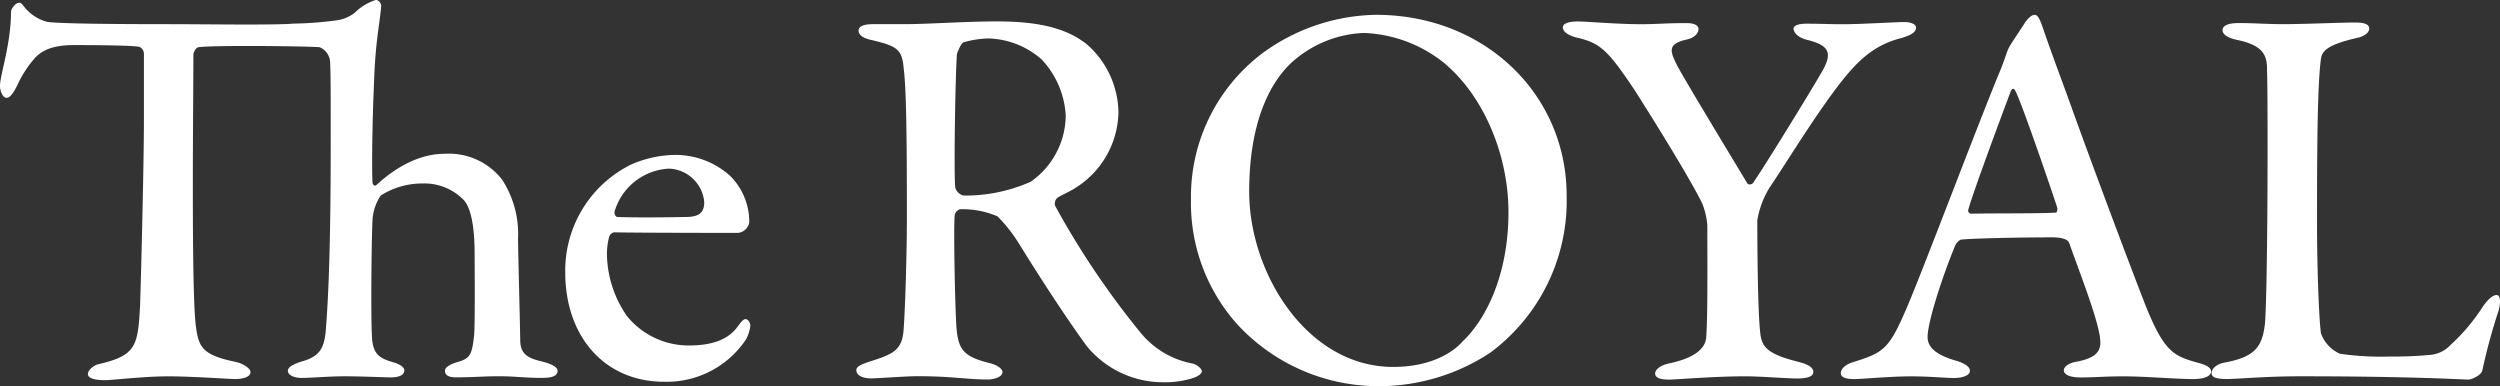 <svg xmlns="http://www.w3.org/2000/svg" width="275" height="42.479"><rect width="100%" height="100%" fill="#333333" stroke="none"/><g data-name="グループ 59"><path data-name="パス 2" d="M19.03 2.659c-7.009 0-12.206-.06-13.777-.242A4.717 4.717 0 013.021 1.15c-.544-.544-.6-.846-.906-.846-.423 0-.906.665-.906 1.027C1.209 4.831 0 8.28 0 9.431c0 .6.3 1.329.725 1.329.242 0 .6-.181 1.209-1.45a12.105 12.105 0 011.934-2.961c.906-.967 2.236-1.39 4.29-1.39 1.027 0 5.922 0 7.13.181a.83.83 0 01.544.786v7.191c0 4.653-.3 16.859-.423 20.484-.242 4.471-.423 5.5-4.592 6.465-.544.121-1.148.665-1.148 1.088s.665.665 1.873.665c.846 0 4.23-.423 7.009-.423 2.417 0 6.828.3 7.311.3.6 0 1.692-.121 1.692-.786 0-.363-.786-.906-1.571-1.088-3.867-.786-4.169-1.692-4.471-4.23-.242-2.417-.3-8.278-.3-15.288 0-5.2.06-11.481.06-14.321 0-.181.242-.725.544-.786 1.571-.242 12.206-.121 13.354 0a1.893 1.893 0 011.148 1.813c.06 1.208.06 3.021.06 8.7 0 13.6-.363 18.248-.544 20.665-.181 1.994-.725 2.78-2.417 3.323-1.269.363-1.752.725-1.752 1.088 0 .544.846.786 1.45.786 1.088 0 3.142-.181 4.774-.181 1.692 0 4.592.121 5.076.121.786 0 1.511-.181 1.511-.786 0-.3-.423-.665-1.329-.906-1.39-.423-2.175-.846-2.236-2.9-.121-1.994-.06-9.97.06-12.629a5.373 5.373 0 01.906-2.78 8.5 8.5 0 014.592-1.329 6.024 6.024 0 014.592 1.873c.665.786 1.148 2.6 1.148 5.861 0 1.027.06 7.855-.06 9-.242 2.236-.483 2.538-1.994 2.961-.725.242-1.208.544-1.208.906 0 .423.3.725 1.208.725 1.873 0 3.142-.121 4.653-.121 1.934 0 2.78.181 4.834.181 1.148 0 1.692-.242 1.692-.786 0-.363-.544-.725-1.752-1.027-1.571-.363-2.357-.846-2.357-2.357-.06-3.444-.181-7.311-.242-11.118a10.951 10.951 0 00-1.753-6.521 7.411 7.411 0 00-6.345-2.84c-2.538 0-5.136 1.269-7.493 3.444-.242.181-.423-.121-.423-.363-.06-1.027-.06-5.68.181-11.058.121-4.109.6-6.224.786-8.278 0-.181-.181-.665-.6-.665a5.742 5.742 0 00-2.3 1.39 4.066 4.066 0 01-1.994.846 39.647 39.647 0 01-4.774.363c-1.995.182-10.092.061-13.238.061zM74.202 17.04a12.563 12.563 0 00-4.713 1.027 13 13 0 00-7.311 11.9c0 7.009 4.29 12.025 10.877 12.025a10.467 10.467 0 009-4.653 4.039 4.039 0 00.483-1.511c0-.242-.181-.725-.544-.725-.242 0-.544.423-.786.725-1.027 1.511-2.84 2.175-5.438 2.175a8.751 8.751 0 01-6.828-3.263 12.241 12.241 0 01-2.175-6.586 7.541 7.541 0 01.242-2.115.722.722 0 01.544-.483c2.84.06 12.991.06 13.656.06a1.409 1.409 0 001.209-1.148 7.147 7.147 0 00-2.115-5.136 9.018 9.018 0 00-6.101-2.292zm-.6 1.511a4.041 4.041 0 013.867 3.686c0 1.269-.725 1.631-2.054 1.631-3.021.06-5.922.06-7.493 0-.181 0-.423-.363-.3-.665a6.582 6.582 0 015.976-4.653zm49.428-6.164a10.145 10.145 0 00-3.384-7.432c-2.538-2.115-6.163-2.6-10.031-2.6-3.263 0-7.674.3-9.91.3h-3.629c-1.209 0-1.631.3-1.631.725 0 .483.544.846 1.45 1.027 2.78.665 3.323 1.027 3.5 3.021.3 2.236.363 7.674.363 16.375 0 3.988-.181 10.091-.363 12.508-.181 2.236-1.148 2.659-3.867 3.5-.786.3-1.329.483-1.329.906 0 .6.725.906 1.631.906.665 0 3.807-.242 5.076-.242 3.867 0 5.378.363 7.795.363.423 0 1.571-.181 1.571-.846 0-.242-.423-.725-1.45-.967-2.9-.725-3.444-1.511-3.626-4.109-.181-3.323-.3-11.058-.181-12.145 0-.181.3-.665.665-.665a9.9 9.9 0 014.048.786 16.807 16.807 0 012.3 2.9c2.417 3.928 5.5 8.641 7.553 11.42a10.852 10.852 0 008.218 3.928 10.242 10.242 0 003.5-.483c.363-.121.906-.423.906-.725 0-.242-.483-.725-1.027-.846a9.715 9.715 0 01-5.8-3.5 91.358 91.358 0 01-9.305-13.837.87.87 0 01.242-.906c.483-.3 1.692-.846 1.994-1.088a10.027 10.027 0 004.721-8.274zm-5.8.242a8.964 8.964 0 01-3.867 7.372 17.782 17.782 0 01-7.372 1.511 1.256 1.256 0 01-.906-.846c-.181-1.209 0-12.568.181-14.744.06-.181.423-1.148.725-1.269a10.714 10.714 0 012.78-.423 9.23 9.23 0 015.8 2.3 9.758 9.758 0 012.654 6.099zm34.14-11a21.721 21.721 0 00-12.508 4.23 19.765 19.765 0 00-7.855 16.073 20 20 0 005.071 13.718 21.12 21.12 0 0015.711 6.828 22.239 22.239 0 0012.141-3.685 20.78 20.78 0 008.4-17.282c0-11.118-9-19.88-20.965-19.88zm-1.39 1.994a14.993 14.993 0 018.822 3.263c4.471 3.686 7.13 10.272 7.13 16.436 0 7.07-2.6 11.964-5.076 14.26-.6.725-2.9 2.78-7.614 2.78-9.426 0-15.831-10.272-15.831-19.276 0-7.13 1.994-11.662 4.592-14.139a12.578 12.578 0 017.972-3.321zm21.934-.6c0 .423.544.906 1.692 1.148 2.477.6 3.323 1.45 6.163 5.68 2.78 4.351 6.466 10.393 7.493 12.568a8.322 8.322 0 01.544 2.357c0 3.2.06 9.789-.121 12.327-.06.846-.665 2.115-3.928 2.84-1.269.242-1.692.786-1.692 1.148 0 .423.483.665 1.511.665.846 0 4.834-.363 8.52-.363 1.39 0 4.653.242 5.559.242q1.813 0 1.813-.725c0-.423-.423-.786-1.571-1.088-3.384-.846-3.988-1.571-4.23-2.9-.3-1.934-.363-9.245-.363-12.689a9.948 9.948 0 011.329-3.565c1.994-2.961 5.257-8.339 8.037-11.843 1.994-2.477 3.686-3.928 6.526-4.653.967-.3 1.571-.6 1.571-1.148 0-.363-.6-.6-1.269-.6-.967 0-4.713.242-6.828.242-1.39 0-2.357-.06-3.988-.06-.6 0-1.39.121-1.39.544s.483.967 1.39 1.209c2.477.6 2.961 1.39 1.752 3.5-1.511 2.6-6.043 9.97-7.553 12.206-.121.242-.544.3-.665.121-2.659-4.411-7.009-11.6-7.734-12.991-.786-1.571-1.088-2.357 1.027-2.84.906-.181 1.329-.725 1.329-1.148 0-.363-.363-.665-1.329-.665-2.417 0-3.2.121-4.894.121-2.78 0-6.043-.3-7.07-.3s-1.635.235-1.635.658zm51.905-1.39c-.3 0-.6.242-1.027.786-.423.665-1.269 1.934-1.692 2.6a5.145 5.145 0 00-.423.967c-.121.363-.242.725-.544 1.511-2.538 6.043-9.305 24.11-10.756 27.191-1.692 3.867-2.477 4.169-5.5 5.136-1.027.3-1.39.846-1.39 1.209s.3.665 1.45.665c.906 0 3.988-.3 6.224-.3s3.746.181 4.774.181c.846 0 1.752-.242 1.752-.786 0-.483-.6-.846-1.631-1.148-2.659-.786-3.021-1.813-3.021-2.6 0-1.45 1.39-6.043 3.082-10.151.121-.181.423-.544.665-.544 1.208-.121 5.982-.242 9.97-.242 1.511 0 1.813.423 1.873.665 1.39 3.867 2.9 7.734 3.323 10.031.181 1.209.363 2.417-2.417 2.961-1.148.181-1.511.665-1.511.967 0 .363.423.786 1.873.786 1.571 0 2.659-.121 4.653-.121 2.477 0 5.8.3 7.674.3 1.511 0 1.994-.423 1.994-.846s-.544-.725-1.511-.967c-2.6-.725-3.626-1.209-5.62-6.1-1.027-2.6-5.5-14.381-8.7-23.324-1.088-2.961-2.115-5.74-2.659-7.372-.426-1.275-.667-1.457-.909-1.457zm2.357 21.753c-2.054.121-6.949.06-9.305.121a.34.34 0 01-.363-.423c.483-1.813 3.565-10.091 4.653-12.991.181-.423.363-.423.544-.06.6 1.088 3.626 9.849 4.592 12.81.056.239-.067.542-.126.542zM244.48 3.323c0 .423.483.846 1.692 1.088 2.84.6 3.2 1.752 3.2 3.2.06 1.994.06 5.8.06 8.943 0 8.7-.121 17.644-.3 19.155-.3 2.417-1.088 3.565-4.411 4.169-.967.181-1.45.725-1.45 1.148 0 .544.665.665 1.752.665s4.169-.3 8.037-.3c12.327 0 17.765.363 18.49.363.242 0 1.39-.423 1.511-1.027a63.207 63.207 0 011.813-6.647c.242-.967.121-1.631-.242-1.631-.3 0-.846.3-1.511 1.269a21.225 21.225 0 01-3.565 4.23 3.44 3.44 0 01-2.236 1.088 42.064 42.064 0 01-4.351.181 31.791 31.791 0 01-5.559-.3 3.819 3.819 0 01-2.115-2.3c-.242-1.994-.423-7.614-.423-12.206 0-8.943.06-15.046.423-17.886.121-.846.544-1.571 3.988-2.357.846-.181 1.329-.6 1.329-1.027s-.423-.665-1.571-.665c-1.45 0-5.559.181-7.916.181-1.752 0-3.2-.121-4.834-.121-1.267.002-1.811.304-1.811.787z" fill="#ffffff"/></g></svg>